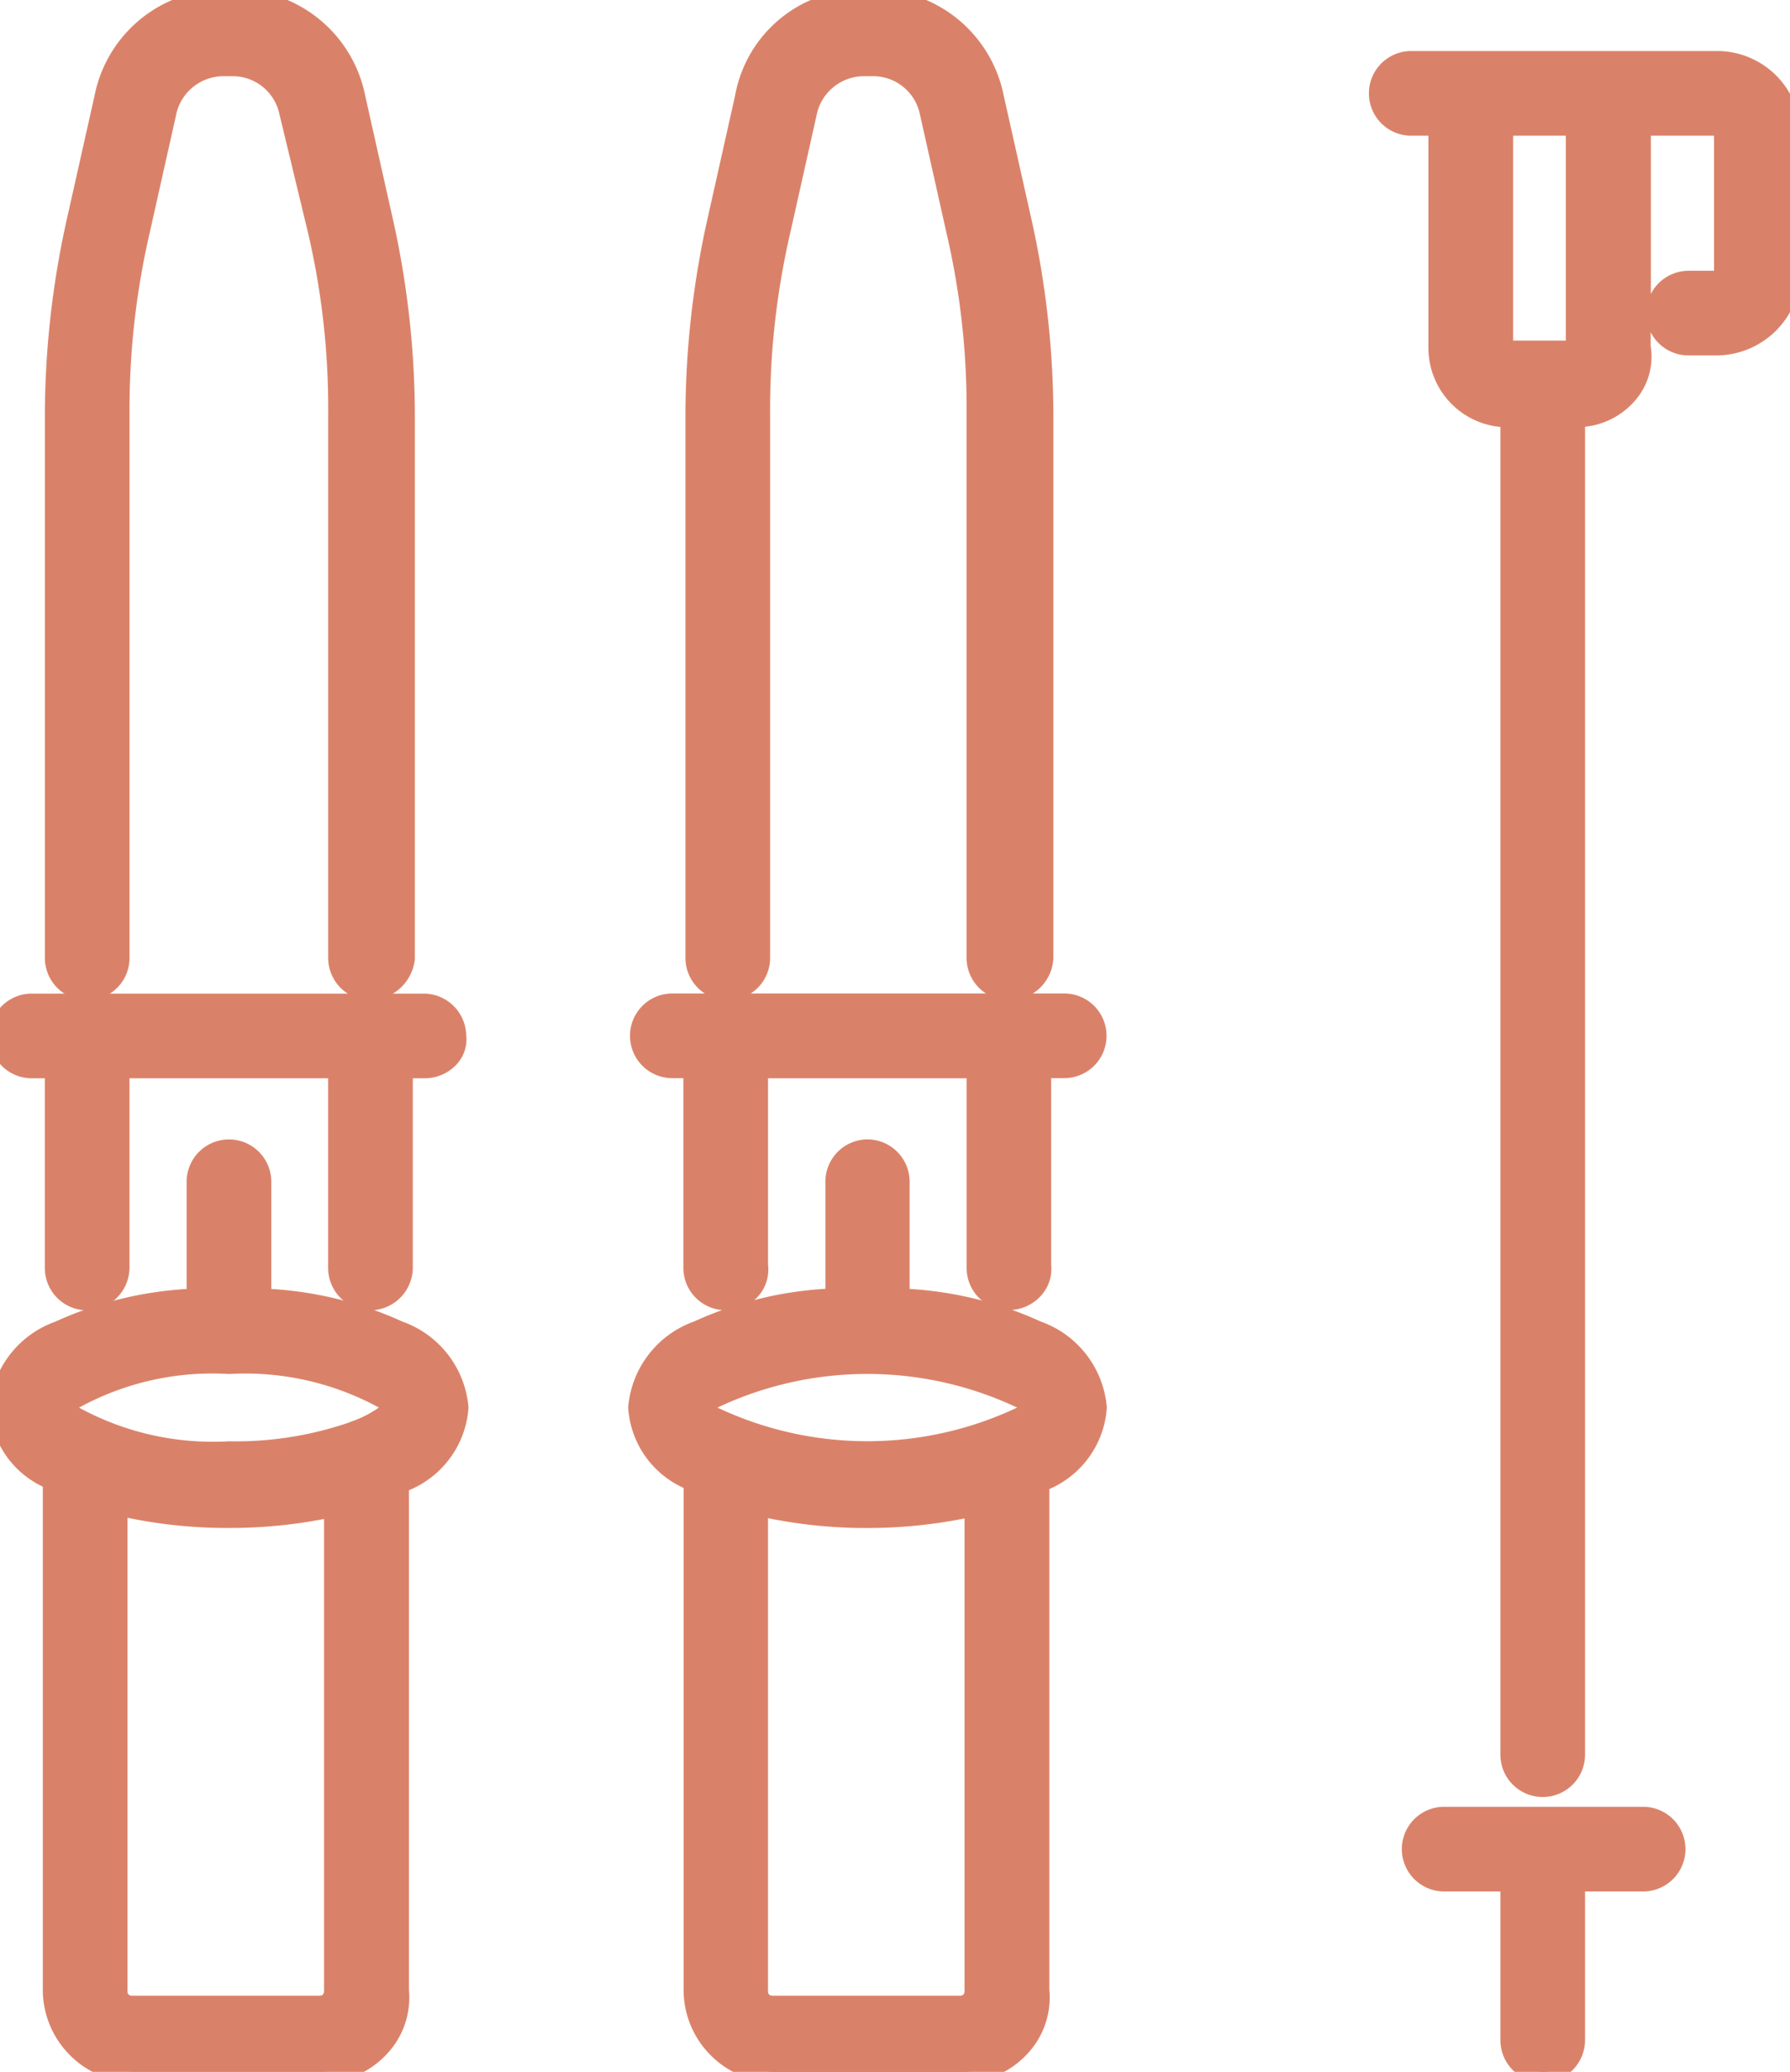 <svg xmlns="http://www.w3.org/2000/svg" xmlns:xlink="http://www.w3.org/1999/xlink" width="42.287" height="48.931" viewBox="0 0 42.287 48.931"><defs><clipPath id="a"><rect width="42.287" height="48.931" fill="#da8269" stroke="#da8269" stroke-width="0.5"></rect></clipPath></defs><g clip-path="url(#a)"><path d="M190.59,23.373a.751.751,0,0,0,.75-.75V9.771a18.762,18.762,0,0,1,.48-4.317l.631-2.818a1.4,1.4,0,0,1,1.388-1.087h.145a1.384,1.384,0,0,1,1.389,1.092l.631,2.816a18.443,18.443,0,0,1,.479,4.314V22.623a.751.751,0,0,0,.75.75.8.8,0,0,0,.8-.75V9.771a21.189,21.189,0,0,0-.539-4.655l-.629-2.806A2.868,2.868,0,0,0,193.985,0h-.146a2.8,2.8,0,0,0-2.832,2.31l-.629,2.806a21.19,21.19,0,0,0-.539,4.655V22.623a.751.751,0,0,0,.75.75" transform="translate(-173.399)" fill="#da8269"></path><path d="M197.234,23.623a1,1,0,0,1-1-1V9.771a18.194,18.194,0,0,0-.472-4.255L195.131,2.7a1.128,1.128,0,0,0-1.146-.9h-.145a1.144,1.144,0,0,0-1.143.886V2.69l-.631,2.818a18.525,18.525,0,0,0-.474,4.263V22.623a1,1,0,1,1-2,0V9.771a21.44,21.44,0,0,1,.545-4.71l.627-2.8A3.048,3.048,0,0,1,193.84-.25h.146a3.115,3.115,0,0,1,3.125,2.509l.628,2.8a21.437,21.437,0,0,1,.545,4.709V22.623A1.04,1.04,0,0,1,197.234,23.623ZM193.839,1.3h.145a1.642,1.642,0,0,1,1.632,1.281v.006l.631,2.816a18.685,18.685,0,0,1,.485,4.369V22.623a.5.5,0,0,0,.5.5.547.547,0,0,0,.549-.5V9.771a20.938,20.938,0,0,0-.533-4.6l-.631-2.814A2.62,2.62,0,0,0,193.985.25h-.146a2.55,2.55,0,0,0-2.585,2.1l0,.016-.629,2.806a20.941,20.941,0,0,0-.533,4.6V22.623a.5.5,0,1,0,1,0V9.771a19.013,19.013,0,0,1,.486-4.374l.63-2.813A1.646,1.646,0,0,1,193.839,1.3Z" transform="translate(-173.399)" fill="#da8269"></path><path d="M175.472,274.828h.511v4.73a.751.751,0,0,0,.75.75h0a.762.762,0,0,0,.589-.252.708.708,0,0,0,.162-.56v-4.668h5.192v4.73a.751.751,0,0,0,.75.75h0a.782.782,0,0,0,.583-.265.7.7,0,0,0,.167-.547v-4.668h.559a.75.75,0,1,0,0-1.5h-1.046a.737.737,0,0,0-.526,0H177a.737.737,0,0,0-.526,0h-1a.75.75,0,1,0,0,1.5" transform="translate(-159.59 -249.613)" fill="#da8269"></path><path d="M183.426,280.559a1,1,0,0,1-1-1v-4.48h-4.692v4.4a.954.954,0,0,1-.223.738,1.008,1.008,0,0,1-.777.339,1,1,0,0,1-1-1v-4.48h-.261a1,1,0,1,1,0-2h.956a.988.988,0,0,1,.61,0h6.082a.989.989,0,0,1,.61,0h1a1,1,0,1,1,0,2h-.309v4.4a.945.945,0,0,1-.228.725,1.035,1.035,0,0,1-.772.352Zm-7.954-6.98a.5.5,0,1,0,0,1h.761v4.98a.5.5,0,0,0,.5.5.516.516,0,0,0,.4-.166.457.457,0,0,0,.1-.366l0-.03v-4.918h5.692v4.98a.5.5,0,0,0,.5.5.529.529,0,0,0,.394-.179.445.445,0,0,0,.108-.353l0-.03v-4.918h.809a.5.5,0,1,0,0-1h-1.092l-.043-.016a.49.49,0,0,0-.35,0l-.043.016h-6.257l-.043-.016a.489.489,0,0,0-.35,0l-.043.016Z" transform="translate(-159.59 -249.613)" fill="#da8269"></path><path d="M180.32,317.113v-2.765a.75.75,0,0,0-1.5,0v2.765c-2.42.15-4.656,1.026-4.656,2.57a2.073,2.073,0,0,0,1.309,1.75v12.024a1.94,1.94,0,0,0,1.914,1.914h4.426a1.857,1.857,0,0,0,1.365-.613,1.694,1.694,0,0,0,.439-1.312V321.458a2.1,2.1,0,0,0,1.358-1.775c0-1.544-2.236-2.42-4.656-2.57m-.75,3.614c-2.422,0-3.815-.778-3.857-1.042.043-.269,1.435-1.047,3.857-1.047s3.815.778,3.857,1.042c-.043.269-1.435,1.047-3.857,1.047m-2.6,1.254a11.587,11.587,0,0,0,5.144.012v11.464a.346.346,0,0,1-.365.365h-4.413a.346.346,0,0,1-.365-.365Z" transform="translate(-159.081 -286.439)" fill="#da8269"></path><path d="M179.57,313.348a1,1,0,0,1,1,1v2.532a8.715,8.715,0,0,1,3.1.771,2.356,2.356,0,0,1,1.559,2.031,2.255,2.255,0,0,1-1.358,1.924v11.826a1.942,1.942,0,0,1-.5,1.491,2.108,2.108,0,0,1-1.543.7h-4.434a2.193,2.193,0,0,1-2.164-2.164V321.579a2.231,2.231,0,0,1-1.309-1.9,2.356,2.356,0,0,1,1.559-2.031,8.714,8.714,0,0,1,3.1-.771v-2.532A1,1,0,0,1,179.57,313.348Zm2.242,21.772a1.607,1.607,0,0,0,1.181-.53,1.448,1.448,0,0,0,.376-1.12V321.306l.135-.07a1.925,1.925,0,0,0,1.224-1.553,1.962,1.962,0,0,0-1.282-1.584,8.431,8.431,0,0,0-3.139-.736l-.235-.015v-3a.5.5,0,0,0-1,0v3l-.235.015a8.43,8.43,0,0,0-3.139.736,1.962,1.962,0,0,0-1.282,1.584c0,.6.4,1.112,1.177,1.529l.132.071v12.174a1.686,1.686,0,0,0,1.664,1.664Zm-2.242-16.731a8.894,8.894,0,0,1,2.9.436c.341.118,1.139.434,1.2.816l.006.04-.006.04c-.082.513-1.721,1.258-4.1,1.258a8.9,8.9,0,0,1-2.9-.436c-.341-.118-1.139-.434-1.2-.816l-.006-.04.006-.04C175.547,319.134,177.186,318.388,179.57,318.388Zm3.54,1.293a8.284,8.284,0,0,0-7.08,0,8.285,8.285,0,0,0,7.08,0Zm-6.386,1.981.309.075a11.338,11.338,0,0,0,5.027.011l.308-.073v11.78a.6.6,0,0,1-.615.615h-4.413a.6.6,0,0,1-.615-.615Zm2.846.863a11.653,11.653,0,0,1-2.346-.232v11.163c0,.081.035.115.115.115h4.413c.081,0,.115-.034.115-.115V322.3A11.7,11.7,0,0,1,179.57,322.526Z" transform="translate(-159.081 -286.439)" fill="#da8269"></path><path d="M15.871,23.373a.751.751,0,0,0,.75-.75V9.771a18.757,18.757,0,0,1,.48-4.317l.632-2.818a1.4,1.4,0,0,1,1.388-1.087h.145a1.385,1.385,0,0,1,1.39,1.1l.679,2.813a18.44,18.44,0,0,1,.479,4.314V22.623a.751.751,0,0,0,.75.75h0a.836.836,0,0,0,.8-.714.216.216,0,0,0,0-.036V9.771a21.189,21.189,0,0,0-.539-4.655L22.195,2.31A2.868,2.868,0,0,0,19.315,0h-.145a2.865,2.865,0,0,0-2.878,2.3L15.66,5.116a21.19,21.19,0,0,0-.539,4.655V22.623a.751.751,0,0,0,.75.75" transform="translate(-13.811)" fill="#da8269"></path><path d="M22.564,23.623a1,1,0,0,1-1-1V9.771a18.192,18.192,0,0,0-.472-4.255L20.413,2.7a1.13,1.13,0,0,0-1.147-.9h-.146a1.145,1.145,0,0,0-1.143.886V2.69l-.632,2.818a18.518,18.518,0,0,0-.474,4.263V22.623a1,1,0,1,1-2,0V9.771a21.439,21.439,0,0,1,.545-4.71l.63-2.808a3.11,3.11,0,0,1,3.123-2.5h.145a3.115,3.115,0,0,1,3.125,2.509l.628,2.8a21.437,21.437,0,0,1,.545,4.709V22.623a.467.467,0,0,1-.006.077A1.088,1.088,0,0,1,22.564,23.623ZM19.121,1.3h.146A1.625,1.625,0,0,1,20.9,2.583L21.578,5.4a18.69,18.69,0,0,1,.486,4.373V22.623a.5.5,0,0,0,.5.5h0a.584.584,0,0,0,.549-.5V9.771a20.938,20.938,0,0,0-.533-4.6l-.631-2.814A2.621,2.621,0,0,0,19.315.25h-.145a2.616,2.616,0,0,0-2.633,2.1l0,.008L15.9,5.17a20.94,20.94,0,0,0-.533,4.6V22.623a.5.5,0,1,0,1,0V9.771A19.007,19.007,0,0,1,16.857,5.4l.631-2.813A1.646,1.646,0,0,1,19.121,1.3Z" transform="translate(-13.811)" fill="#da8269"></path><path d="M.752,274.828h.559v4.73a.751.751,0,0,0,.75.75h0a.768.768,0,0,0,.75-.8v-4.682H8v4.73a.751.751,0,0,0,.75.75h0a.767.767,0,0,0,.75-.8v-4.682h.511a.783.783,0,0,0,.6-.262.635.635,0,0,0,.147-.505.751.751,0,0,0-.75-.732h-1a.737.737,0,0,0-.526,0H2.324a.737.737,0,0,0-.526,0H.752a.75.75,0,1,0,0,1.5" transform="translate(-0.002 -249.613)" fill="#da8269"></path><path d="M8.754,280.559a1,1,0,0,1-1-1v-4.48H3.061v4.432a1.015,1.015,0,0,1-1,1.048,1,1,0,0,1-1-1v-4.48H.752a1,1,0,1,1,0-2h1a.988.988,0,0,1,.61,0H8.449a.988.988,0,0,1,.61,0h.956a1.006,1.006,0,0,1,1,.962.883.883,0,0,1-.205.687,1.032,1.032,0,0,1-.794.351H9.754v4.432a1.014,1.014,0,0,1-1,1.048Zm-8-6.98a.5.5,0,1,0,0,1h.809v4.98a.5.5,0,0,0,.5.5.521.521,0,0,0,.5-.549v-4.932H8.254v4.98a.5.5,0,0,0,.5.5.52.52,0,0,0,.5-.548v-4.932h.761a.534.534,0,0,0,.412-.174.384.384,0,0,0,.09-.309l0-.029a.5.5,0,0,0-.5-.488H8.972l-.043-.016a.49.49,0,0,0-.35,0l-.043.016H2.279l-.043-.016a.489.489,0,0,0-.35,0l-.043.016Z" transform="translate(-0.002 -249.613)" fill="#da8269"></path><path d="M6.156,317.112v-2.765a.75.75,0,1,0-1.5,0v2.765c-2.42.15-4.656,1.026-4.656,2.57A2.045,2.045,0,0,0,1.261,321.4v12.051a1.94,1.94,0,0,0,1.914,1.914H7.6a1.857,1.857,0,0,0,1.365-.613,1.694,1.694,0,0,0,.439-1.312V321.481a2.13,2.13,0,0,0,1.407-1.8c0-1.544-2.236-2.42-4.656-2.57m2.281,3.113a.744.744,0,0,0-.093.036,8.534,8.534,0,0,1-2.937.465c-2.422,0-3.815-.778-3.857-1.042.043-.269,1.435-1.047,3.857-1.047s3.815.778,3.857,1.042c-.019.119-.3.339-.827.546m-5.676,13.23V321.968a11.108,11.108,0,0,0,2.645.306,11.242,11.242,0,0,0,2.5-.272v11.452a.346.346,0,0,1-.365.365H3.126a.346.346,0,0,1-.365-.365" transform="translate(0 -286.438)" fill="#da8269"></path><path d="M7.588,335.619H3.175a2.193,2.193,0,0,1-2.164-2.164V321.549A2.208,2.208,0,0,1-.25,319.682a2.356,2.356,0,0,1,1.559-2.031,8.714,8.714,0,0,1,3.1-.771v-2.532a1,1,0,1,1,2,0v2.532a8.714,8.714,0,0,1,3.1.771,2.356,2.356,0,0,1,1.559,2.031,2.278,2.278,0,0,1-1.407,1.951v11.8a1.942,1.942,0,0,1-.5,1.491,2.109,2.109,0,0,1-1.543.7ZM5.406,313.847a.5.5,0,0,0-.5.5v3l-.235.015a8.431,8.431,0,0,0-3.139.736A1.962,1.962,0,0,0,.25,319.682a1.79,1.79,0,0,0,1.131,1.5l.129.071v12.2a1.686,1.686,0,0,0,1.664,1.664H7.6a1.607,1.607,0,0,0,1.181-.53,1.447,1.447,0,0,0,.376-1.12V321.327l.137-.069a1.616,1.616,0,0,0-.013-3.16,8.431,8.431,0,0,0-3.139-.736l-.235-.015v-3A.5.5,0,0,0,5.406,313.847ZM7.54,334.071H3.126a.6.6,0,0,1-.615-.615V321.648l.311.078a10.843,10.843,0,0,0,2.584.3,11,11,0,0,0,2.443-.265l.306-.071v11.767A.6.6,0,0,1,7.54,334.071ZM3.011,322.283v11.173c0,.081.035.115.115.115H7.54c.081,0,.115-.035.115-.115V322.312a11.748,11.748,0,0,1-2.249.212A11.612,11.612,0,0,1,3.011,322.283Zm2.4-1.306a8.894,8.894,0,0,1-2.9-.436c-.341-.118-1.139-.434-1.2-.816l-.006-.04.006-.04c.081-.513,1.721-1.258,4.1-1.258a8.894,8.894,0,0,1,2.9.436c.341.118,1.139.434,1.2.816l.006.04-.006.04c-.049.309-.561.573-.981.74l-.019.007a.5.5,0,0,0-.062.024l-.017.007A8.923,8.923,0,0,1,5.406,320.976Zm-3.54-1.293a6.593,6.593,0,0,0,3.54.793,8.253,8.253,0,0,0,2.842-.446.99.99,0,0,1,.105-.041,2.56,2.56,0,0,0,.592-.31,6.6,6.6,0,0,0-3.539-.792A6.547,6.547,0,0,0,1.866,319.683Z" transform="translate(0 -286.438)" fill="#da8269"></path><path d="M390.736,495.6h-4.7a.75.75,0,0,0,0,1.5h1.578v3.76a.75.75,0,0,0,1.5,0V497.1h1.626a.75.75,0,0,0,0-1.5" transform="translate(-351.915 -452.679)" fill="#da8269"></path><path d="M388.36,501.86a1,1,0,0,1-1-1v-3.51h-1.328a1,1,0,0,1,0-2h4.7a1,1,0,0,1,0,2H389.36v3.51A1,1,0,0,1,388.36,501.86Zm-2.328-6.01a.5.5,0,0,0,0,1h1.828v4.01a.5.5,0,0,0,1,0v-4.01h1.876a.5.5,0,0,0,0-1Z" transform="translate(-351.915 -452.679)" fill="#da8269"></path><path d="M384.3,16.8h-7.226a.75.75,0,1,0,0,1.5h.656v5.264a1.625,1.625,0,0,0,1.623,1.623h.074v31.6a.75.75,0,1,0,1.5,0v-31.6h.026a1.586,1.586,0,0,0,1.237-.568,1.321,1.321,0,0,0,.289-1.075V18.3H384.3a.167.167,0,0,1,.172.172v3.346a.167.167,0,0,1-.172.171h-.679a.75.75,0,1,0,0,1.5h.679a1.745,1.745,0,0,0,1.72-1.609s0-.009,0-.014V18.521a1.722,1.722,0,0,0-1.72-1.72m-4.123,6.838H379.3a.065.065,0,0,1-.074-.074V18.3h1.749v5.264c0,.074-.054.074-.074.074h-.727" transform="translate(-343.733 -15.346)" fill="#da8269"></path><path d="M380.178,57.786a1,1,0,0,1-1-1V25.429a1.875,1.875,0,0,1-1.7-1.865V18.551h-.406a1,1,0,1,1,0-2H384.3a1.972,1.972,0,0,1,1.97,1.97v3.346c0,.009,0,.019,0,.028A2,2,0,0,1,384.3,23.74h-.679a1,1,0,0,1-.892-.547v.33a1.574,1.574,0,0,1-.345,1.255,1.817,1.817,0,0,1-1.206.647V56.786A1,1,0,0,1,380.178,57.786Zm-3.1-40.735a.5.5,0,1,0,0,1h.906v5.514a1.374,1.374,0,0,0,1.373,1.373h.324V56.786a.5.5,0,0,0,1,0V24.938h.276A1.337,1.337,0,0,0,382,24.461a1.074,1.074,0,0,0,.236-.872l0-.022V18.051H384.3a.417.417,0,0,1,.422.422v3.346a.417.417,0,0,1-.422.421h-.679a.5.5,0,1,0,0,1h.679a1.491,1.491,0,0,0,1.47-1.375V18.521a1.472,1.472,0,0,0-1.47-1.47Zm5.655,1.5v3.737a1,1,0,0,1,.892-.547h.6V18.551ZM380.9,23.889h-1.6a.314.314,0,0,1-.324-.324V18.051h2.249v5.514A.314.314,0,0,1,380.9,23.889Zm-.715-.5h.539V18.551H379.48v4.838Z" transform="translate(-343.733 -15.346)" fill="#da8269"></path></g></svg>